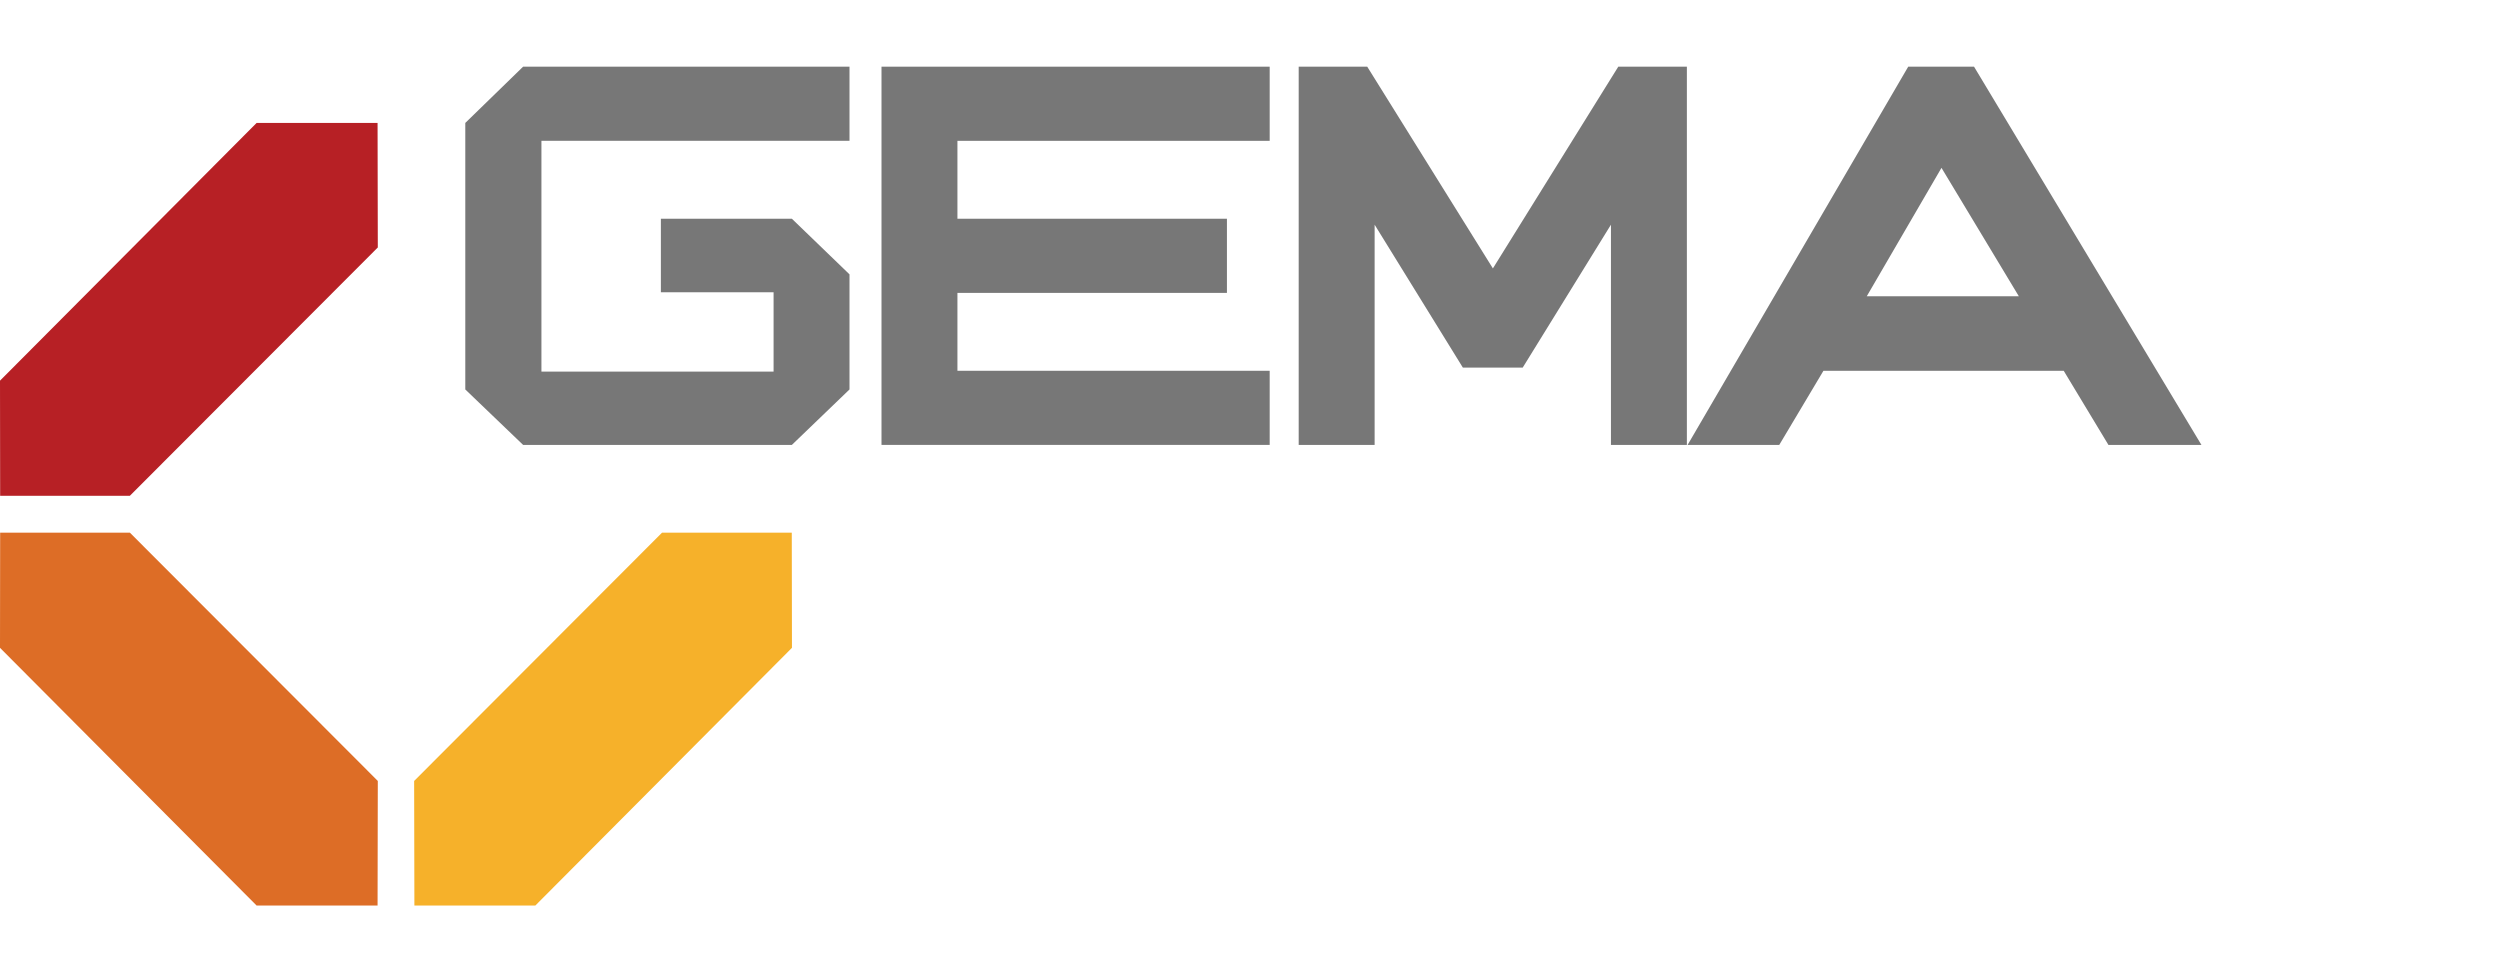 <?xml version="1.0" encoding="utf-8"?>
<!-- Generator: Adobe Illustrator 15.1.0, SVG Export Plug-In . SVG Version: 6.00 Build 0)  -->
<!DOCTYPE svg PUBLIC "-//W3C//DTD SVG 1.1//EN" "http://www.w3.org/Graphics/SVG/1.1/DTD/svg11.dtd">
<svg version="1.1" id="Vrstva_1" xmlns="http://www.w3.org/2000/svg" xmlns:xlink="http://www.w3.org/1999/xlink" x="0px" y="0px"
	 width="180px" height="70px" viewBox="0 0 180 70" enable-background="new 0 0 180 70" xml:space="preserve">
<polygon fill="#777777" points="115.988,32.033 115.988,16.178 109.635,26.467 105.326,26.467 98.973,16.178 98.973,32.033 
	93.506,32.033 93.506,4.801 98.441,4.801 107.488,19.325 116.516,4.801 121.455,4.801 121.455,32.033 "/>
<polygon fill="#777777" points="63.468,32.033 63.468,4.801 91.417,4.801 91.417,10.14 68.935,10.14 68.935,15.749 88.339,15.749 
	88.339,21.088 68.935,21.088 68.935,26.696 91.417,26.696 91.417,32.033 "/>
<polygon fill="#777777" points="57.015,32.033 37.664,32.033 33.501,28.041 33.501,8.851 37.664,4.801 61.164,4.801 61.164,10.14 
	38.983,10.14 38.983,26.754 55.698,26.754 55.698,21.045 47.583,21.045 47.583,15.749 57.015,15.749 61.164,19.754 61.164,28.041 
	"/>
<path fill="#777777" d="M151.807,32.033L151.807,32.033l-3.22-5.337h-17.299l-3.181,5.337h-6.599l15.884-27.232h4.739l16.372,27.232
	H151.807L151.807,32.033z M139.787,12.085l-5.379,9.244h10.947L139.787,12.085z"/>
<polygon fill="#DD6D26" points="9.35,38.35 0.011,38.35 0,46.643 18.476,65.199 27.185,65.199 27.202,56.229 "/>
<polygon fill="#B72025" points="9.35,35.697 0.011,35.697 0,27.408 18.476,8.851 27.185,8.851 27.202,17.817 "/>
<polygon fill="#F6B12A" points="47.668,38.35 57.008,38.35 57.021,46.643 38.544,65.199 29.836,65.199 29.818,56.229 "/>
</svg>
